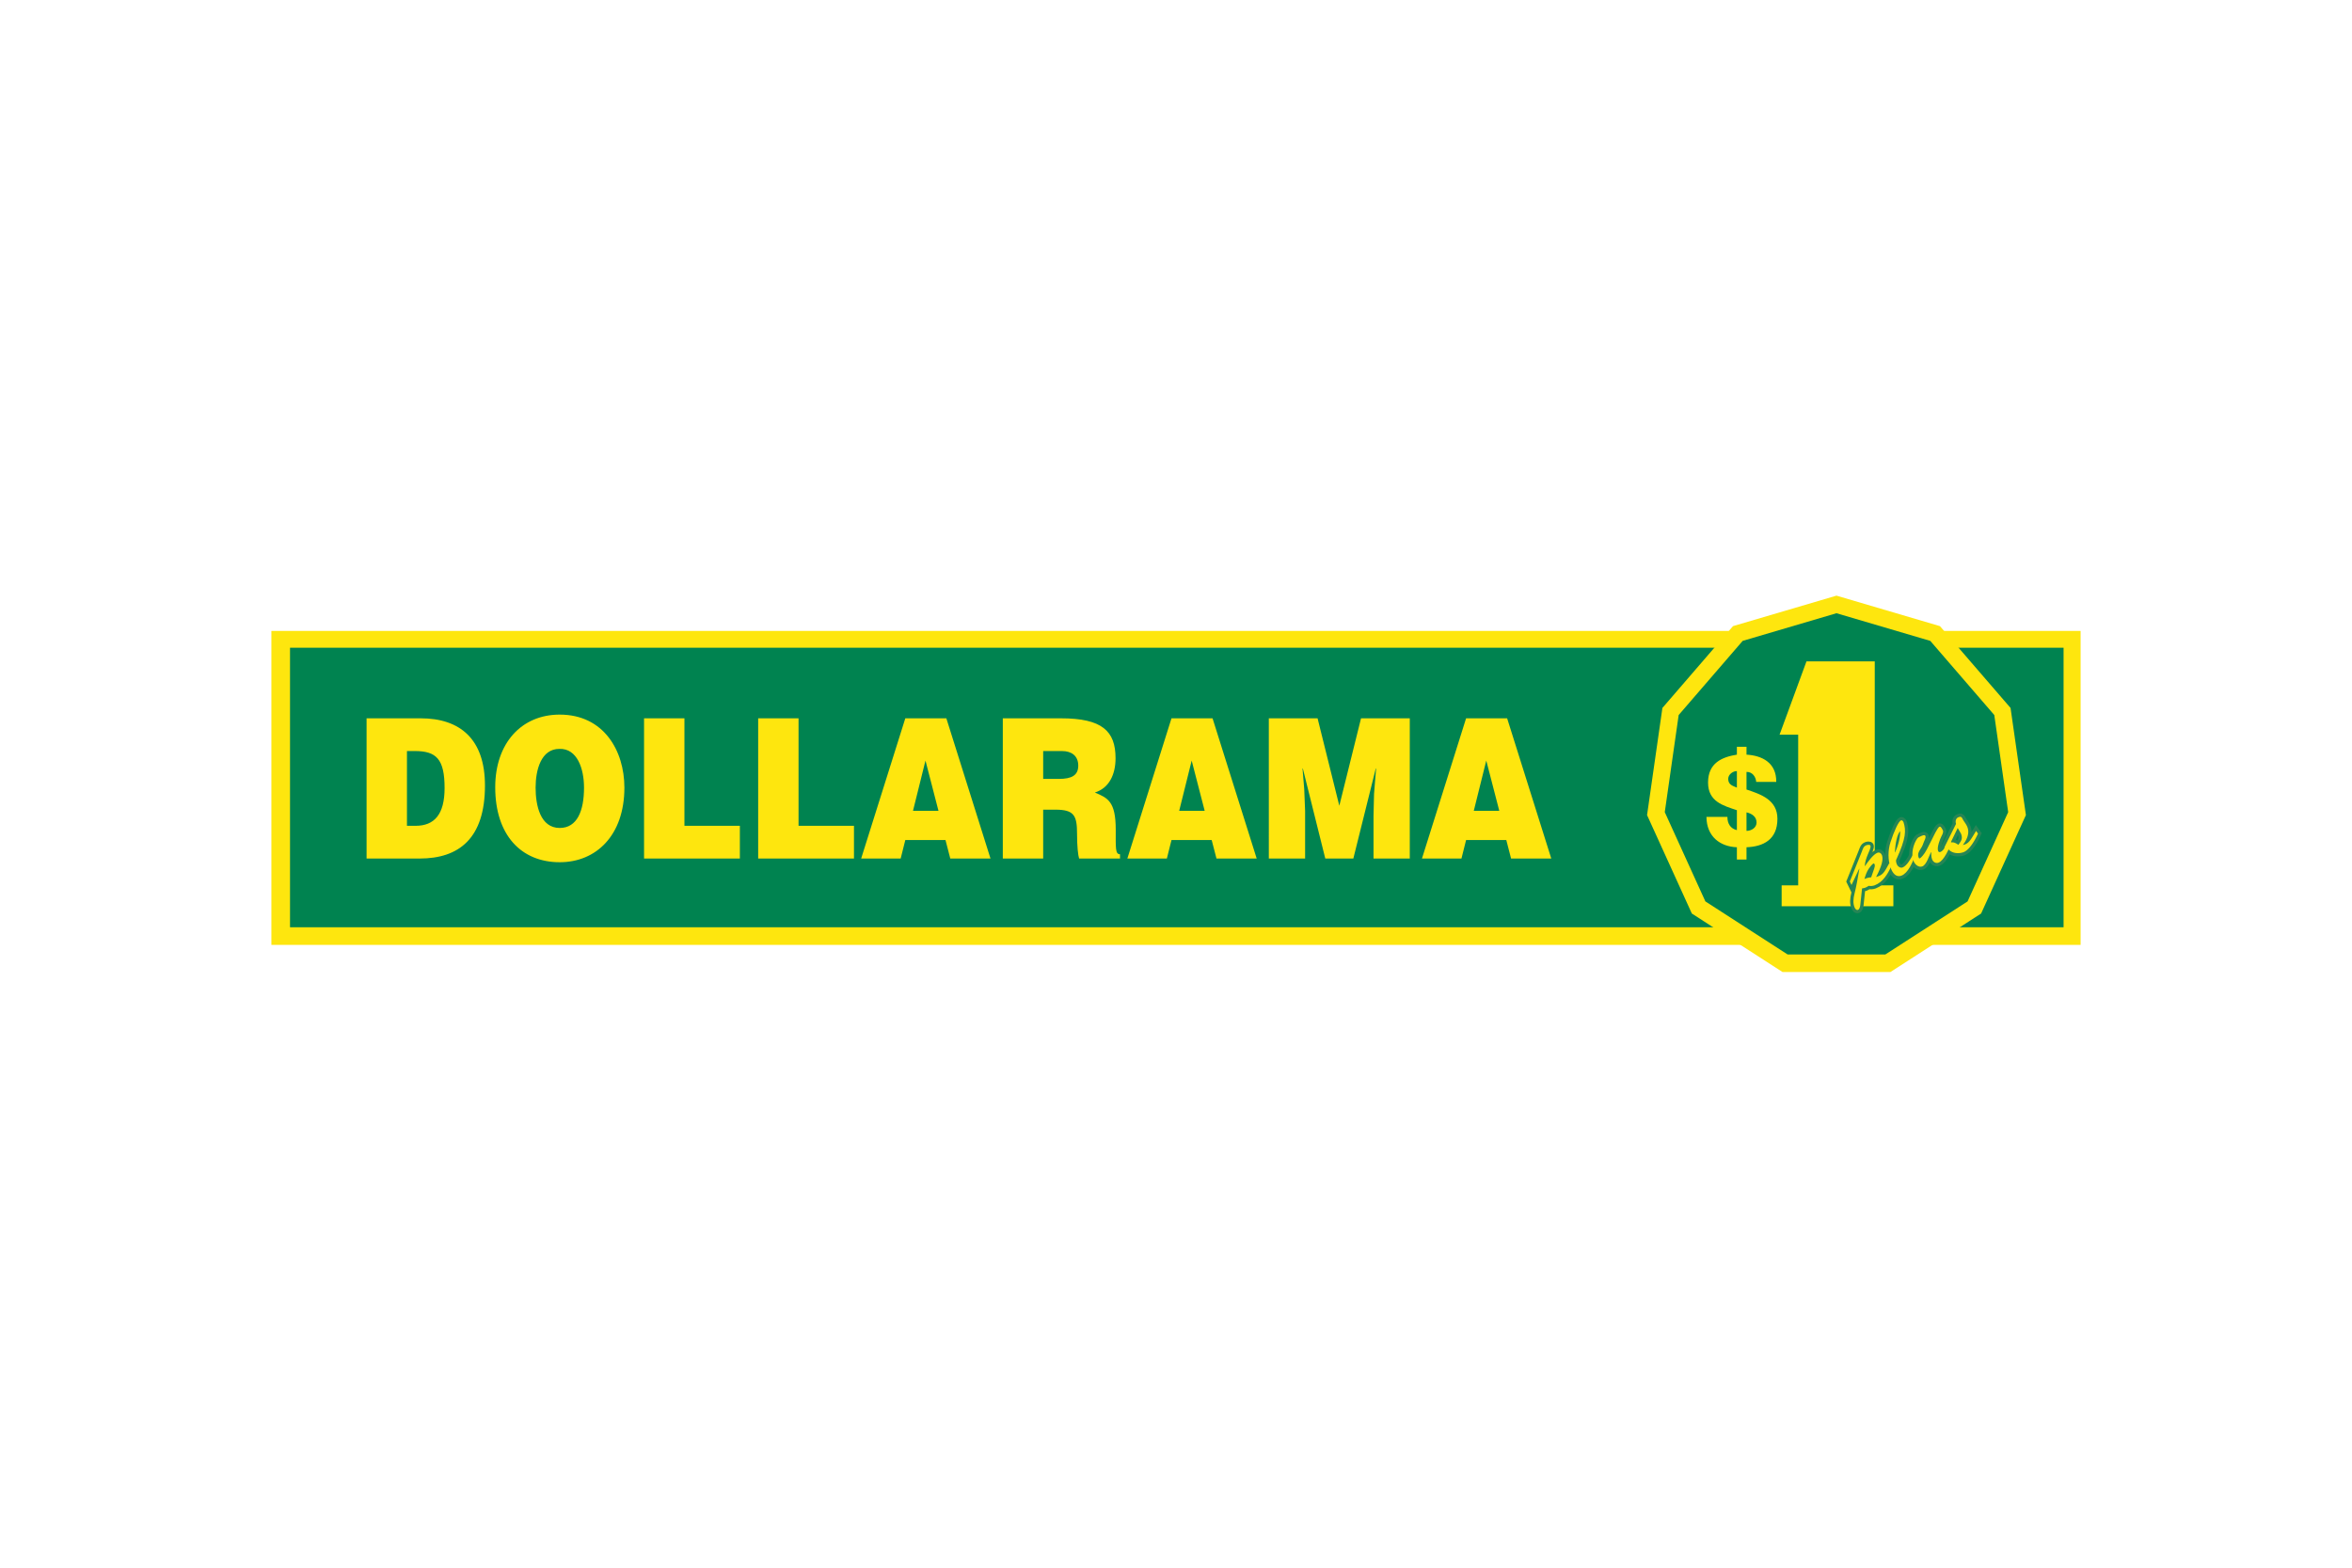 <svg xmlns="http://www.w3.org/2000/svg" height="800" width="1200" viewBox="-59.999 -20.809 519.994 124.853"><path d="M0 77.229h399.995V7.802H0z" fill="#fee60e"></path><path d="M4.12 73.332H396.228V11.518H4.12z" fill="#008350"></path><path d="M32.771 58.134c8.737 0 14.448-4.477 14.448-16.151 0-10.205-5.447-14.857-14.221-14.857h-11.952V58.134zM29.973 34.362h1.7c4.767 0 6.619 1.724 6.619 8.182 0 5.858-2.269 8.354-6.428 8.354H29.973V34.362m33.775-8.055c-8.472 0-14.26 6.331-14.26 16.065 0 10.549 5.712 16.578 14.26 16.578 8.057 0 14.297-5.941 14.297-16.492 0-8.185-4.577-16.151-14.297-16.151m-.074 7.579c3.932-.128 5.445 4.35 5.445 8.572 0 5.122-1.513 8.913-5.371 8.913-4.276 0-5.333-4.953-5.333-8.913 0-3.921 1.211-8.572 5.259-8.572m18.719 24.247V27.127h8.927v23.772h12.254v7.236H82.393m25.229 0V27.127h8.927v23.772h12.254v7.236H107.622m31.504 0l1.023-4.09h8.888l1.058 4.09h8.89l-9.76-31.008h-9.075l-9.76 31.008zm8.359-10.553h-5.635l2.761-11.11 2.874 11.11m25.871-.255c4.16 0 4.765 1.334 4.765 5.382 0 2.758.23 4.737.455 5.426h9.041v-.947c-1.06 0-.944-1.38-.944-5.426 0-6.245-1.742-7.02-4.617-8.224 3.178-.993 4.577-4.006 4.577-7.581 0-6.027-2.988-8.829-12.066-8.829h-12.859V58.134h8.925V47.326zm-2.724-12.963h4.162c2.079 0 3.594 1.035 3.594 3.229 0 2.155-1.475 2.93-4.238 2.93h-3.517v-6.159m27.345 23.772l1.023-4.09h8.887l1.06 4.09h8.89l-9.76-31.008H199l-9.757 31.008zm8.361-10.553h-5.637l2.763-11.11 2.874 11.11m14.181 10.553V27.127h10.778l4.807 19.336 4.802-19.336h10.778V58.134h-8.018v-9.474l.114-4.823.452-5.6h-.074l-4.955 19.898h-6.201l-4.958-19.898h-.074l.378 4.566.193 4.823V58.134h-8.022m42.589 0l1.023-4.09h8.89l1.058 4.09h8.887l-9.76-31.008h-9.075l-9.757 31.008zm8.361-10.553h-5.637l2.761-11.11 2.877 11.11m62.63 35.654L314.043 70.295l-9.901-21.77 3.394-23.691 15.608-18.093L346.019 0l22.874 6.742 15.611 18.093 3.396 23.691-9.906 21.77-20.055 12.94h-23.839" fill="#fee60e"></path><path d="M335.215 79.345L317.036 67.613l-8.978-19.738 3.074-21.475 14.151-16.397 20.738-6.113 20.738 6.113 14.151 16.397 3.074 21.475-8.976 19.738-18.181 11.732h-21.612" fill="#008350"></path><path d="M339.386 14.543h15.098v49.52h4.115v4.628H333.897v-4.628h3.658v-33.323H333.44l5.946-16.197m-15.383 20.617c-3.278.534-6.375 1.823-6.375 6.173 0 4.236 3.378 5.104 6.375 6.113v4.403c-1.359-.306-2.099-1.371-2.099-2.918h-4.633c.053 4.378 3.046 6.565 6.732 6.709v2.719h2.125v-2.719c3.71-.144 6.835-1.684 6.835-6.285 0-4.206-3.638-5.417-6.834-6.482v-3.897c1.301-.03 2.069 1.093 2.146 2.216h4.431c.051-4.322-3.225-5.837-6.577-6.032v-1.74h-2.125zm2.125 12.764c1.253.281 2.223 1.007 2.223 2.243 0 1.176-1.176 1.851-2.222 1.851zm-2.125-5.473c-.821-.364-1.921-.587-1.921-1.935 0-1.062 1.202-1.766 1.921-1.71v3.645" fill="#fee60e"></path><path d="M354.347 60.403c.095-.309.223-.689.104-.993-.044-.118-.141-.218-.276-.167-.272.104-.884.944-1.046 1.181-.45.698-.705 1.457-.928 2.243.478-.223.972-.355 1.489-.378zm-3.069 8.064c-.037.306-.167.882-.489 1.004-.39.151-.666-.269-.784-.575-.343-.84-.295-1.83.023-3.081.355-1.401.67-3.116 1.056-5.403l-.046-.021-1.696 3.589-.373-.773 2.635-6.556c.239-.596.355-1.204.998-1.452.239-.09.814-.216.937.107.144.373-.425 1.526-.587 1.919-.341.831-.626 1.661-.673 2.552l.049.021c.527-.805 1.81-2.58 2.724-2.932.457-.176.849.084 1.018.524.357.93-.042 2.427-1.294 4.832 1.496-.457 1.731-.858 2.946-3.113l.418.733c-.784 1.703-1.842 3.508-3.672 4.211-.457.176-.849.172-1.334.123-.234.151-.469.299-.74.404-.239.09-.478.123-.717.158l-.397 3.73" fill="#fee60e"></path><path d="M358.966 56.779c.772-1.58 1.199-3.612 1.132-4.696-.673.726-1.053 2.624-1.179 4.675zm4.38.923c-.559 1.325-1.496 3.649-2.953 4.208-1.239.476-1.972-.624-2.357-1.624-.682-1.779-.654-3.988-.074-5.767.782-2.42 1.786-4.617 2.329-4.823.29-.111.513.269.58.496.501 1.656.633 3.317-1.68 8.289-.042.348.09.842.332 1.216.302.332.67.58 1.127.404.933-.36 1.821-1.944 2.264-2.816l.431.418" fill="#fee60e"></path><path d="M367.088 53.972c.232-.459 1.276-2.707 1.698-2.87.137-.053.341-.072.749.782.19.394-.118.961-.299 1.302-.353.701-1.042 2.501-.749 3.264.104.272.295.313.566.211.645-.248 1.647-1.995 2-2.596l.381.689c-.545 1.162-1.594 3.802-2.846 4.283-.629.241-1.202-.142-1.429-.733-.197-.51-.193-1.056-.193-1.561l-.046-.021c-.441.831-.991 2.793-1.923 3.15-.831.318-1.652-.455-1.933-1.183-.631-1.645-.012-3.828.8-4.958.179-.244.387-.362.675-.471.237-.093 1.042-.575 1.172-.042.07.283-.206.935-.334 1.158-.297.796-.341.988-.819 1.717-.383.573-.647 1.102-.373 1.814.033.086.116.248.234.204.304-.118 1.049-.967 1.571-1.986l1.1-2.153" fill="#fee60e"></path><path d="M371.261 54.608c.64-.206 1.213.176 1.705.492.777-1.018.937-1.411.61-2.413a44.895 44.895 0 00-.754-1.304zm5.626-2.568l.418.578c-.638 1.431-1.893 3.684-3.276 4.136-1.153.385-2.656.223-3.436-.898-.063.141-.137.306-.29.364-.169.065-.353-.058-.411-.211-.086-.22.095-.561.179-.749l2.382-4.786c-.181-.573-.067-1.239.543-1.473.508-.195.67-.081.902.373.316.617.791 1.097 1.077 1.842.533 1.39-.188 2.853-1.018 3.932 1.158-.23 1.624-.993 2.213-1.939l.717-1.169" fill="#fee60e"></path><path fill="none" stroke-width="1.452" stroke="#278555" d="M354.347 60.403c.095-.309.223-.689.104-.993-.044-.118-.141-.218-.276-.167-.272.104-.884.944-1.046 1.181-.45.698-.705 1.457-.928 2.243.478-.223.972-.355 1.489-.378z"></path><path fill="none" stroke-width="1.452" stroke="#278555" d="M351.278 68.467c-.037.306-.167.882-.489 1.004-.39.151-.668-.269-.784-.573-.343-.842-.295-1.833.023-3.083.355-1.401.67-3.116 1.056-5.403l-.046-.021-1.696 3.589-.373-.773 2.635-6.556c.239-.596.355-1.204.998-1.452.239-.09.814-.213.937.107.144.373-.425 1.526-.587 1.919-.341.831-.626 1.661-.673 2.552l.046.021c.529-.805 1.81-2.58 2.726-2.932.457-.176.849.084 1.018.524.357.93-.042 2.427-1.294 4.835 1.496-.459 1.731-.861 2.946-3.116l.418.733c-.786 1.703-1.842 3.508-3.672 4.211-.457.176-.849.172-1.334.125-.234.148-.469.297-.74.401-.239.09-.478.125-.717.158zm7.688-11.685c.772-1.58 1.199-3.612 1.132-4.695-.673.726-1.053 2.624-1.179 4.675z"></path><path fill="none" stroke-width="1.452" stroke="#278555" d="M363.346 57.705c-.561 1.325-1.496 3.647-2.956 4.208-1.236.476-1.97-.624-2.355-1.624-.682-1.779-.656-3.988-.074-5.767.782-2.422 1.786-4.617 2.329-4.825.288-.109.513.271.58.499.499 1.654.631 3.317-1.68 8.289-.042.346.09.84.33 1.216.304.33.67.578 1.13.404.93-.36 1.819-1.946 2.262-2.816z"></path><path fill="none" stroke-width="1.452" stroke="#278555" d="M367.085 53.975c.232-.459 1.276-2.707 1.698-2.87.137-.053.341-.072.749.782.19.394-.118.96-.299 1.301-.353.701-1.042 2.501-.749 3.264.104.272.295.313.566.211.645-.248 1.647-1.995 2-2.596l.381.689c-.545 1.162-1.594 3.802-2.846 4.283-.629.241-1.202-.141-1.429-.733-.197-.51-.193-1.056-.193-1.561l-.046-.021c-.441.831-.991 2.793-1.923 3.15-.831.318-1.652-.455-1.933-1.183-.631-1.645-.012-3.828.8-4.958.179-.244.387-.362.675-.471.237-.093 1.042-.575 1.172-.042.07.283-.206.935-.334 1.158-.297.796-.341.988-.819 1.717-.383.573-.647 1.102-.373 1.814.033.086.116.248.234.204.304-.118 1.049-.967 1.571-1.986z"></path><path fill="none" stroke-width="1.452" stroke="#278555" d="M371.259 54.608c.64-.206 1.213.176 1.705.492.777-1.018.937-1.411.61-2.413a44.895 44.895 0 00-.754-1.304z"></path><path fill="none" stroke-width="1.452" stroke="#278555" d="M376.885 52.04l.418.58c-.638 1.429-1.893 3.682-3.273 4.134-1.155.387-2.659.225-3.438-.895-.063.139-.137.304-.288.362-.169.065-.355-.058-.413-.211-.084-.22.095-.561.179-.749l2.382-4.786c-.181-.573-.067-1.239.545-1.473.508-.195.668-.081.9.373.316.619.791 1.097 1.076 1.844.536 1.39-.188 2.853-1.018 3.93 1.158-.23 1.624-.993 2.213-1.937z"></path><path d="M354.347 60.403c.095-.309.223-.689.104-.993-.044-.118-.141-.218-.276-.167-.272.104-.884.944-1.046 1.181-.45.698-.705 1.457-.928 2.243.478-.223.972-.355 1.489-.378zm-3.069 8.064c-.037.306-.167.882-.489 1.004-.39.151-.666-.269-.784-.575-.343-.84-.295-1.83.023-3.081.355-1.401.67-3.116 1.056-5.403l-.046-.021-1.696 3.589-.373-.773 2.635-6.556c.239-.596.355-1.204.998-1.452.239-.09.814-.216.937.107.144.373-.425 1.526-.587 1.919-.341.831-.626 1.661-.673 2.552l.049.021c.527-.805 1.81-2.58 2.724-2.932.457-.176.849.084 1.018.524.357.93-.042 2.427-1.294 4.832 1.496-.457 1.731-.858 2.946-3.113l.418.733c-.784 1.703-1.842 3.508-3.672 4.211-.457.176-.849.172-1.334.123-.234.151-.469.299-.74.404-.239.09-.478.123-.717.158l-.397 3.73" fill="#fee60e"></path><path d="M358.966 56.779c.772-1.58 1.199-3.612 1.132-4.696-.673.726-1.053 2.624-1.179 4.675zm4.38.923c-.559 1.325-1.496 3.649-2.953 4.208-1.239.476-1.972-.624-2.357-1.624-.682-1.779-.654-3.988-.074-5.767.782-2.42 1.786-4.617 2.329-4.823.29-.111.513.269.58.496.501 1.656.633 3.317-1.68 8.289-.042.348.09.842.332 1.216.302.332.67.58 1.127.404.933-.36 1.821-1.944 2.264-2.816l.431.418" fill="#fee60e"></path><path d="M367.088 53.972c.232-.459 1.276-2.707 1.698-2.87.137-.053.341-.072.749.782.19.394-.118.961-.299 1.302-.353.701-1.042 2.501-.749 3.264.104.272.295.313.566.211.645-.248 1.647-1.995 2-2.596l.381.689c-.545 1.162-1.594 3.802-2.846 4.283-.629.241-1.202-.142-1.429-.733-.197-.51-.193-1.056-.193-1.561l-.046-.021c-.441.831-.991 2.793-1.923 3.15-.831.318-1.652-.455-1.933-1.183-.631-1.645-.012-3.828.8-4.958.179-.244.387-.362.675-.471.237-.093 1.042-.575 1.172-.042.07.283-.206.935-.334 1.158-.297.796-.341.988-.819 1.717-.383.573-.647 1.102-.373 1.814.033.086.116.248.234.204.304-.118 1.049-.967 1.571-1.986l1.1-2.153" fill="#fee60e"></path><path d="M371.261 54.608c.64-.206 1.213.176 1.705.492.777-1.018.937-1.411.61-2.413a44.895 44.895 0 00-.754-1.304zm5.626-2.568l.418.578c-.638 1.431-1.893 3.684-3.276 4.136-1.153.385-2.656.223-3.436-.898-.063.141-.137.306-.29.364-.169.065-.353-.058-.411-.211-.086-.22.095-.561.179-.749l2.382-4.786c-.181-.573-.067-1.239.543-1.473.508-.195.67-.081.902.373.316.617.791 1.097 1.077 1.842.533 1.39-.188 2.853-1.018 3.932 1.158-.23 1.624-.993 2.213-1.939l.717-1.169" fill="#fee60e"></path></svg>